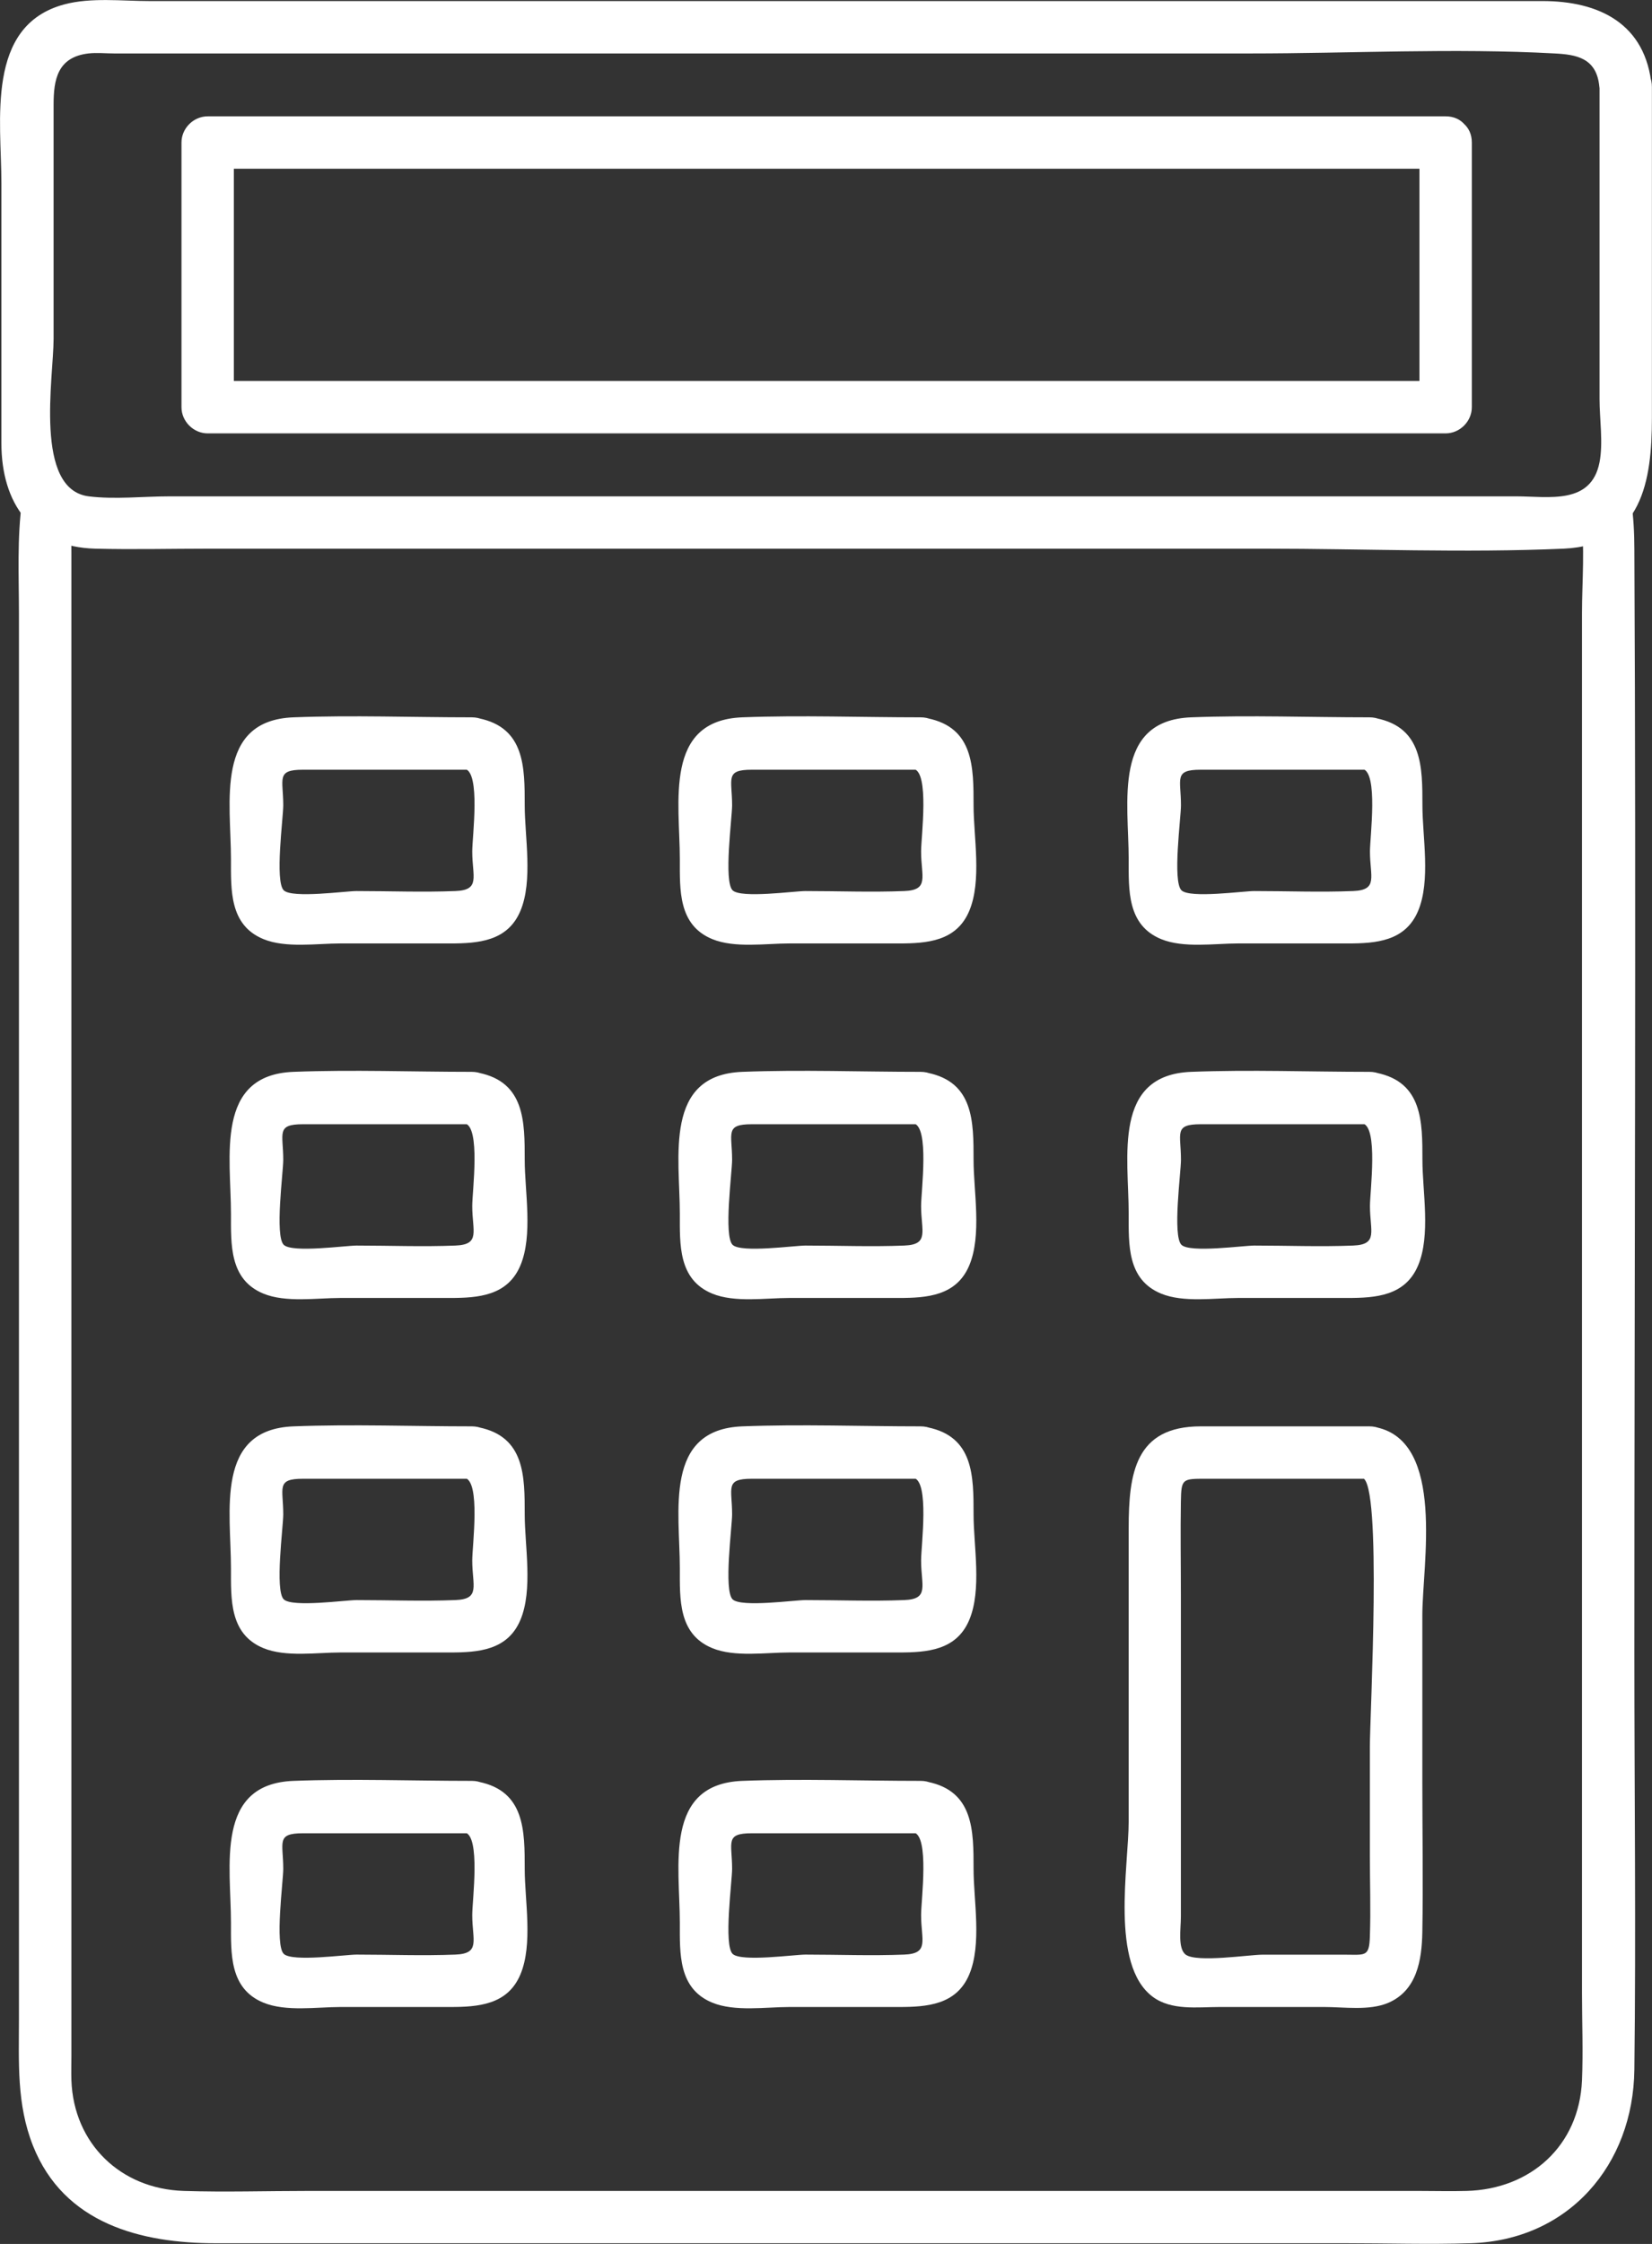 <?xml version="1.0" encoding="UTF-8"?>
<svg id="_レイヤー_2" data-name="レイヤー 2" xmlns="http://www.w3.org/2000/svg" viewBox="0 0 189.25 256.92">
  <rect x="0" y="0" width="189.25" height="256.92" fill="#333333" stroke="none"/>
  <defs>
    <style>
      .cls-1 {
        fill: #fff;
      }
    </style>
  </defs>
  <g id="_瀧_1" data-name="瀧 1">
    <g>
      <path class="cls-1" d="m181.08,58.89c.52,3.71.15,7.66.15,11.39v157.85c0,3.34.14,6.72,0,10.06-.32,7.5-5.89,12.46-13.21,12.66-1.82.05-3.64,0-5.46,0-42.42,0-84.84,0-127.25,0-4.75,0-9.52.15-14.26,0-7.27-.23-12.61-5.45-12.87-12.66-.03-.95,0-1.9,0-2.85V63.27c0-1.46-.05-2.93.15-4.39.52-3.78-5.26-5.41-5.79-1.6-.6,4.29-.37,8.67-.37,12.99v160.84c0,5.04-.28,9.8,1.61,14.57,3.55,8.93,12.38,11.16,20.93,11.16h129.39c4.79,0,9.61.15,14.4,0,11.22-.36,18.6-8.98,18.73-19.88.19-15.9,0-31.81,0-47.71,0-42.11.21-84.23,0-126.35,0-1.91-.1-3.69-.37-5.61-.53-3.81-6.31-2.19-5.79,1.6h0Z"/>
      <g>
        <path class="cls-1" d="m54.04,82.13c-6.79,0-13.63-.26-20.42,0-9.03.35-7.16,9.74-7.16,16.26,0,3.5-.19,7.52,3.71,9.13,2.57,1.06,6.13.5,8.82.5h12.56c3.23,0,6.59-.24,8.06-3.71s.5-8.52.5-12.09c0-4.35.03-8.91-5.27-9.98-3.77-.76-5.38,5.02-1.6,5.79,1.84.37.86,7.76.86,9.46,0,2.9.98,4.42-1.94,4.53-3.76.15-7.55,0-11.31,0-1.27,0-7.36.86-8.34-.08-1.05-1.01-.06-8.32-.06-9.73,0-3.04-.85-4.08,2.25-4.08h19.33c3.86,0,3.87-6,0-6Z"/>
        <path class="cls-1" d="m105.46,82.13c-6.79,0-13.63-.26-20.42,0-9.03.35-7.16,9.74-7.16,16.26,0,3.5-.19,7.52,3.71,9.13,2.57,1.06,6.13.5,8.82.5h12.56c3.23,0,6.59-.24,8.06-3.71s.5-8.52.5-12.09c0-4.35.03-8.91-5.27-9.98-3.77-.76-5.38,5.02-1.6,5.79,1.84.37.86,7.76.86,9.46,0,2.9.98,4.42-1.94,4.53-3.76.15-7.55,0-11.31,0-1.27,0-7.36.86-8.34-.08-1.05-1.01-.06-8.32-.06-9.73,0-3.04-.85-4.08,2.25-4.08h19.33c3.86,0,3.87-6,0-6Z"/>
        <path class="cls-1" d="m156.88,82.13c-6.79,0-13.63-.26-20.42,0-9.03.35-7.16,9.74-7.16,16.26,0,3.5-.19,7.52,3.71,9.13,2.57,1.06,6.13.5,8.82.5h12.56c3.23,0,6.59-.24,8.06-3.71s.5-8.52.5-12.09c0-4.35.03-8.91-5.27-9.98-3.77-.76-5.38,5.02-1.6,5.79,1.84.37.86,7.76.86,9.46,0,2.9.98,4.42-1.94,4.53-3.76.15-7.55,0-11.31,0-1.27,0-7.36.86-8.34-.08-1.05-1.01-.06-8.32-.06-9.73,0-3.04-.85-4.08,2.25-4.08h19.33c3.86,0,3.87-6,0-6Z"/>
        <path class="cls-1" d="m54.04,122.72c-6.79,0-13.63-.26-20.42,0-9.03.35-7.16,9.74-7.16,16.26,0,3.5-.19,7.52,3.71,9.13,2.57,1.06,6.13.5,8.82.5h12.56c3.23,0,6.59-.24,8.06-3.71s.5-8.52.5-12.09c0-4.35.03-8.91-5.27-9.98-3.77-.76-5.38,5.02-1.6,5.79,1.84.37.86,7.76.86,9.46,0,2.9.98,4.42-1.94,4.53-3.76.15-7.55,0-11.31,0-1.27,0-7.36.86-8.34-.08-1.05-1.01-.06-8.32-.06-9.73,0-3.04-.85-4.08,2.25-4.08h19.33c3.86,0,3.87-6,0-6Z"/>
        <path class="cls-1" d="m105.46,122.72c-6.79,0-13.63-.26-20.42,0-9.03.35-7.16,9.74-7.16,16.26,0,3.5-.19,7.52,3.71,9.13,2.57,1.06,6.13.5,8.82.5h12.56c3.23,0,6.59-.24,8.06-3.71s.5-8.52.5-12.09c0-4.35.03-8.91-5.27-9.98-3.77-.76-5.38,5.02-1.6,5.79,1.84.37.86,7.76.86,9.46,0,2.9.98,4.42-1.94,4.53-3.76.15-7.55,0-11.31,0-1.27,0-7.36.86-8.34-.08-1.05-1.01-.06-8.32-.06-9.73,0-3.04-.85-4.08,2.25-4.08h19.33c3.86,0,3.87-6,0-6Z"/>
        <path class="cls-1" d="m156.88,122.72c-6.79,0-13.63-.26-20.42,0-9.03.35-7.16,9.74-7.16,16.26,0,3.5-.19,7.52,3.71,9.13,2.57,1.06,6.13.5,8.82.5h12.56c3.23,0,6.59-.24,8.06-3.71s.5-8.52.5-12.09c0-4.35.03-8.91-5.27-9.98-3.77-.76-5.38,5.02-1.6,5.79,1.84.37.86,7.76.86,9.46,0,2.9.98,4.42-1.94,4.53-3.76.15-7.55,0-11.31,0-1.27,0-7.36.86-8.34-.08-1.05-1.01-.06-8.32-.06-9.73,0-3.04-.85-4.08,2.25-4.08h19.33c3.86,0,3.87-6,0-6Z"/>
        <path class="cls-1" d="m54.04,163.31c-6.79,0-13.63-.26-20.42,0-9.03.35-7.16,9.74-7.16,16.26,0,3.5-.19,7.52,3.71,9.13,2.57,1.06,6.13.5,8.82.5h12.56c3.23,0,6.59-.24,8.06-3.71s.5-8.52.5-12.09c0-4.35.03-8.91-5.27-9.98-3.77-.76-5.38,5.02-1.6,5.79,1.84.37.86,7.76.86,9.46,0,2.9.98,4.42-1.94,4.53-3.76.15-7.55,0-11.31,0-1.27,0-7.36.86-8.34-.08-1.05-1.01-.06-8.32-.06-9.73,0-3.04-.85-4.08,2.25-4.08h19.33c3.86,0,3.87-6,0-6Z"/>
        <path class="cls-1" d="m105.46,163.31c-6.79,0-13.63-.26-20.42,0-9.03.35-7.16,9.74-7.16,16.26,0,3.5-.19,7.52,3.71,9.13,2.57,1.06,6.13.5,8.82.5h12.56c3.23,0,6.59-.24,8.06-3.71s.5-8.52.5-12.09c0-4.35.03-8.91-5.27-9.98-3.77-.76-5.38,5.02-1.6,5.79,1.84.37.86,7.76.86,9.46,0,2.9.98,4.42-1.94,4.53-3.76.15-7.55,0-11.31,0-1.27,0-7.36.86-8.34-.08-1.05-1.01-.06-8.32-.06-9.73,0-3.04-.85-4.08,2.25-4.08h19.33c3.86,0,3.87-6,0-6Z"/>
        <path class="cls-1" d="m54.04,203.9c-6.79,0-13.63-.26-20.42,0-9.03.35-7.16,9.74-7.16,16.26,0,3.5-.19,7.52,3.71,9.13,2.57,1.06,6.13.5,8.82.5h12.56c3.23,0,6.59-.24,8.06-3.71s.5-8.52.5-12.09c0-4.35.03-8.91-5.27-9.98-3.77-.76-5.38,5.02-1.6,5.79,1.84.37.86,7.76.86,9.46,0,2.9.98,4.42-1.94,4.53-3.76.15-7.55,0-11.31,0-1.27,0-7.36.86-8.34-.08-1.05-1.01-.06-8.32-.06-9.73,0-3.04-.85-4.08,2.25-4.08h19.33c3.86,0,3.87-6,0-6Z"/>
        <path class="cls-1" d="m105.46,203.9c-6.79,0-13.63-.26-20.42,0-9.03.35-7.16,9.74-7.16,16.26,0,3.5-.19,7.52,3.71,9.13,2.57,1.06,6.13.5,8.82.5h12.56c3.23,0,6.59-.24,8.06-3.71s.5-8.52.5-12.09c0-4.35.03-8.91-5.27-9.98-3.77-.76-5.38,5.02-1.6,5.79,1.84.37.86,7.76.86,9.46,0,2.9.98,4.42-1.94,4.53-3.76.15-7.55,0-11.31,0-1.27,0-7.36.86-8.34-.08-1.05-1.01-.06-8.32-.06-9.73,0-3.04-.85-4.08,2.25-4.08,6.44,0,12.89,0,19.33,0,3.86,0,3.87-6,0-6Z"/>
        <path class="cls-1" d="m156.88,163.31h-19.33c-7.5,0-8.25,5.36-8.25,11.67,0,11.17,0,22.34,0,33.51,0,5.21-2.14,16.46,2.74,20.12,2.15,1.61,5.12,1.18,7.65,1.18h12.03c2.25,0,5.13.44,7.28-.46,3.34-1.41,3.88-4.93,3.94-8.12.1-5.75,0-11.5,0-17.25v-19.03c0-5.74,2.66-19.84-5.27-21.51-3.77-.79-5.38,4.99-1.6,5.79,2.3.48.86,27.19.86,30.75v12.56c0,3.07.11,6.17,0,9.24-.08,2.33-.54,2.04-2.9,2.04h-9.39c-1.5,0-7.53.93-8.8,0-.94-.69-.56-2.95-.56-4.33v-10.58c0-8.78,0-17.56,0-26.35,0-3.53-.06-7.07,0-10.6.05-2.64.14-2.63,2.9-2.63h18.68c3.86,0,3.87-6,0-6Z"/>
      </g>
      <path class="cls-1" d="m183.24,9.95v35.75c0,2.25.43,5,0,7.22-.95,4.92-5.85,3.91-9.51,3.91h-18.05c-38.66,0-77.32,0-115.98,0-6.77,0-13.53,0-20.3,0-2.99,0-6.25.37-9.23,0-6.31-.79-4.03-13.62-4.03-18.04V11.97c0-2.83.43-5.43,3.99-5.85.95-.11,1.99,0,2.95,0h15.15c18.17,0,36.35,0,54.52,0,20.15,0,40.3,0,60.46,0,11.57,0,23.34-.63,34.9,0,2.46.13,4.81.5,5.11,3.83.34,3.82,6.35,3.85,6,0-.65-7.28-6.08-9.83-12.51-9.83h-16.23c-19.94,0-39.88,0-59.82,0-20.96,0-41.93,0-62.89,0-6.89,0-13.78,0-20.67,0-3.1,0-6.69-.43-9.72.38C-1.7,2.92.16,13.86.16,20.96v29.78c0,6.87,3.48,11.89,10.75,12.08,4.34.11,8.7,0,13.05,0,40.31,0,80.62,0,120.93,0,11.37,0,22.88.5,34.24,0,9-.4,10.11-7.82,10.11-14.96V9.95c0-3.86-6-3.87-6,0Z"/>
      <path class="cls-1" d="m162.61,16.32v30.3l3-3c-41.38,0-82.77,0-124.15,0-5.89,0-11.78,0-17.67,0l3,3v-30.3l-3,3h141.82c3.86,0,3.87-6,0-6H23.79c-1.62,0-3,1.37-3,3v30.3c0,1.62,1.37,3,3,3,41.38,0,82.77,0,124.15,0,5.89,0,11.78,0,17.67,0,1.62,0,3-1.37,3-3v-30.3c0-3.86-6-3.87-6,0Z"/>
    </g>
  </g>
</svg>